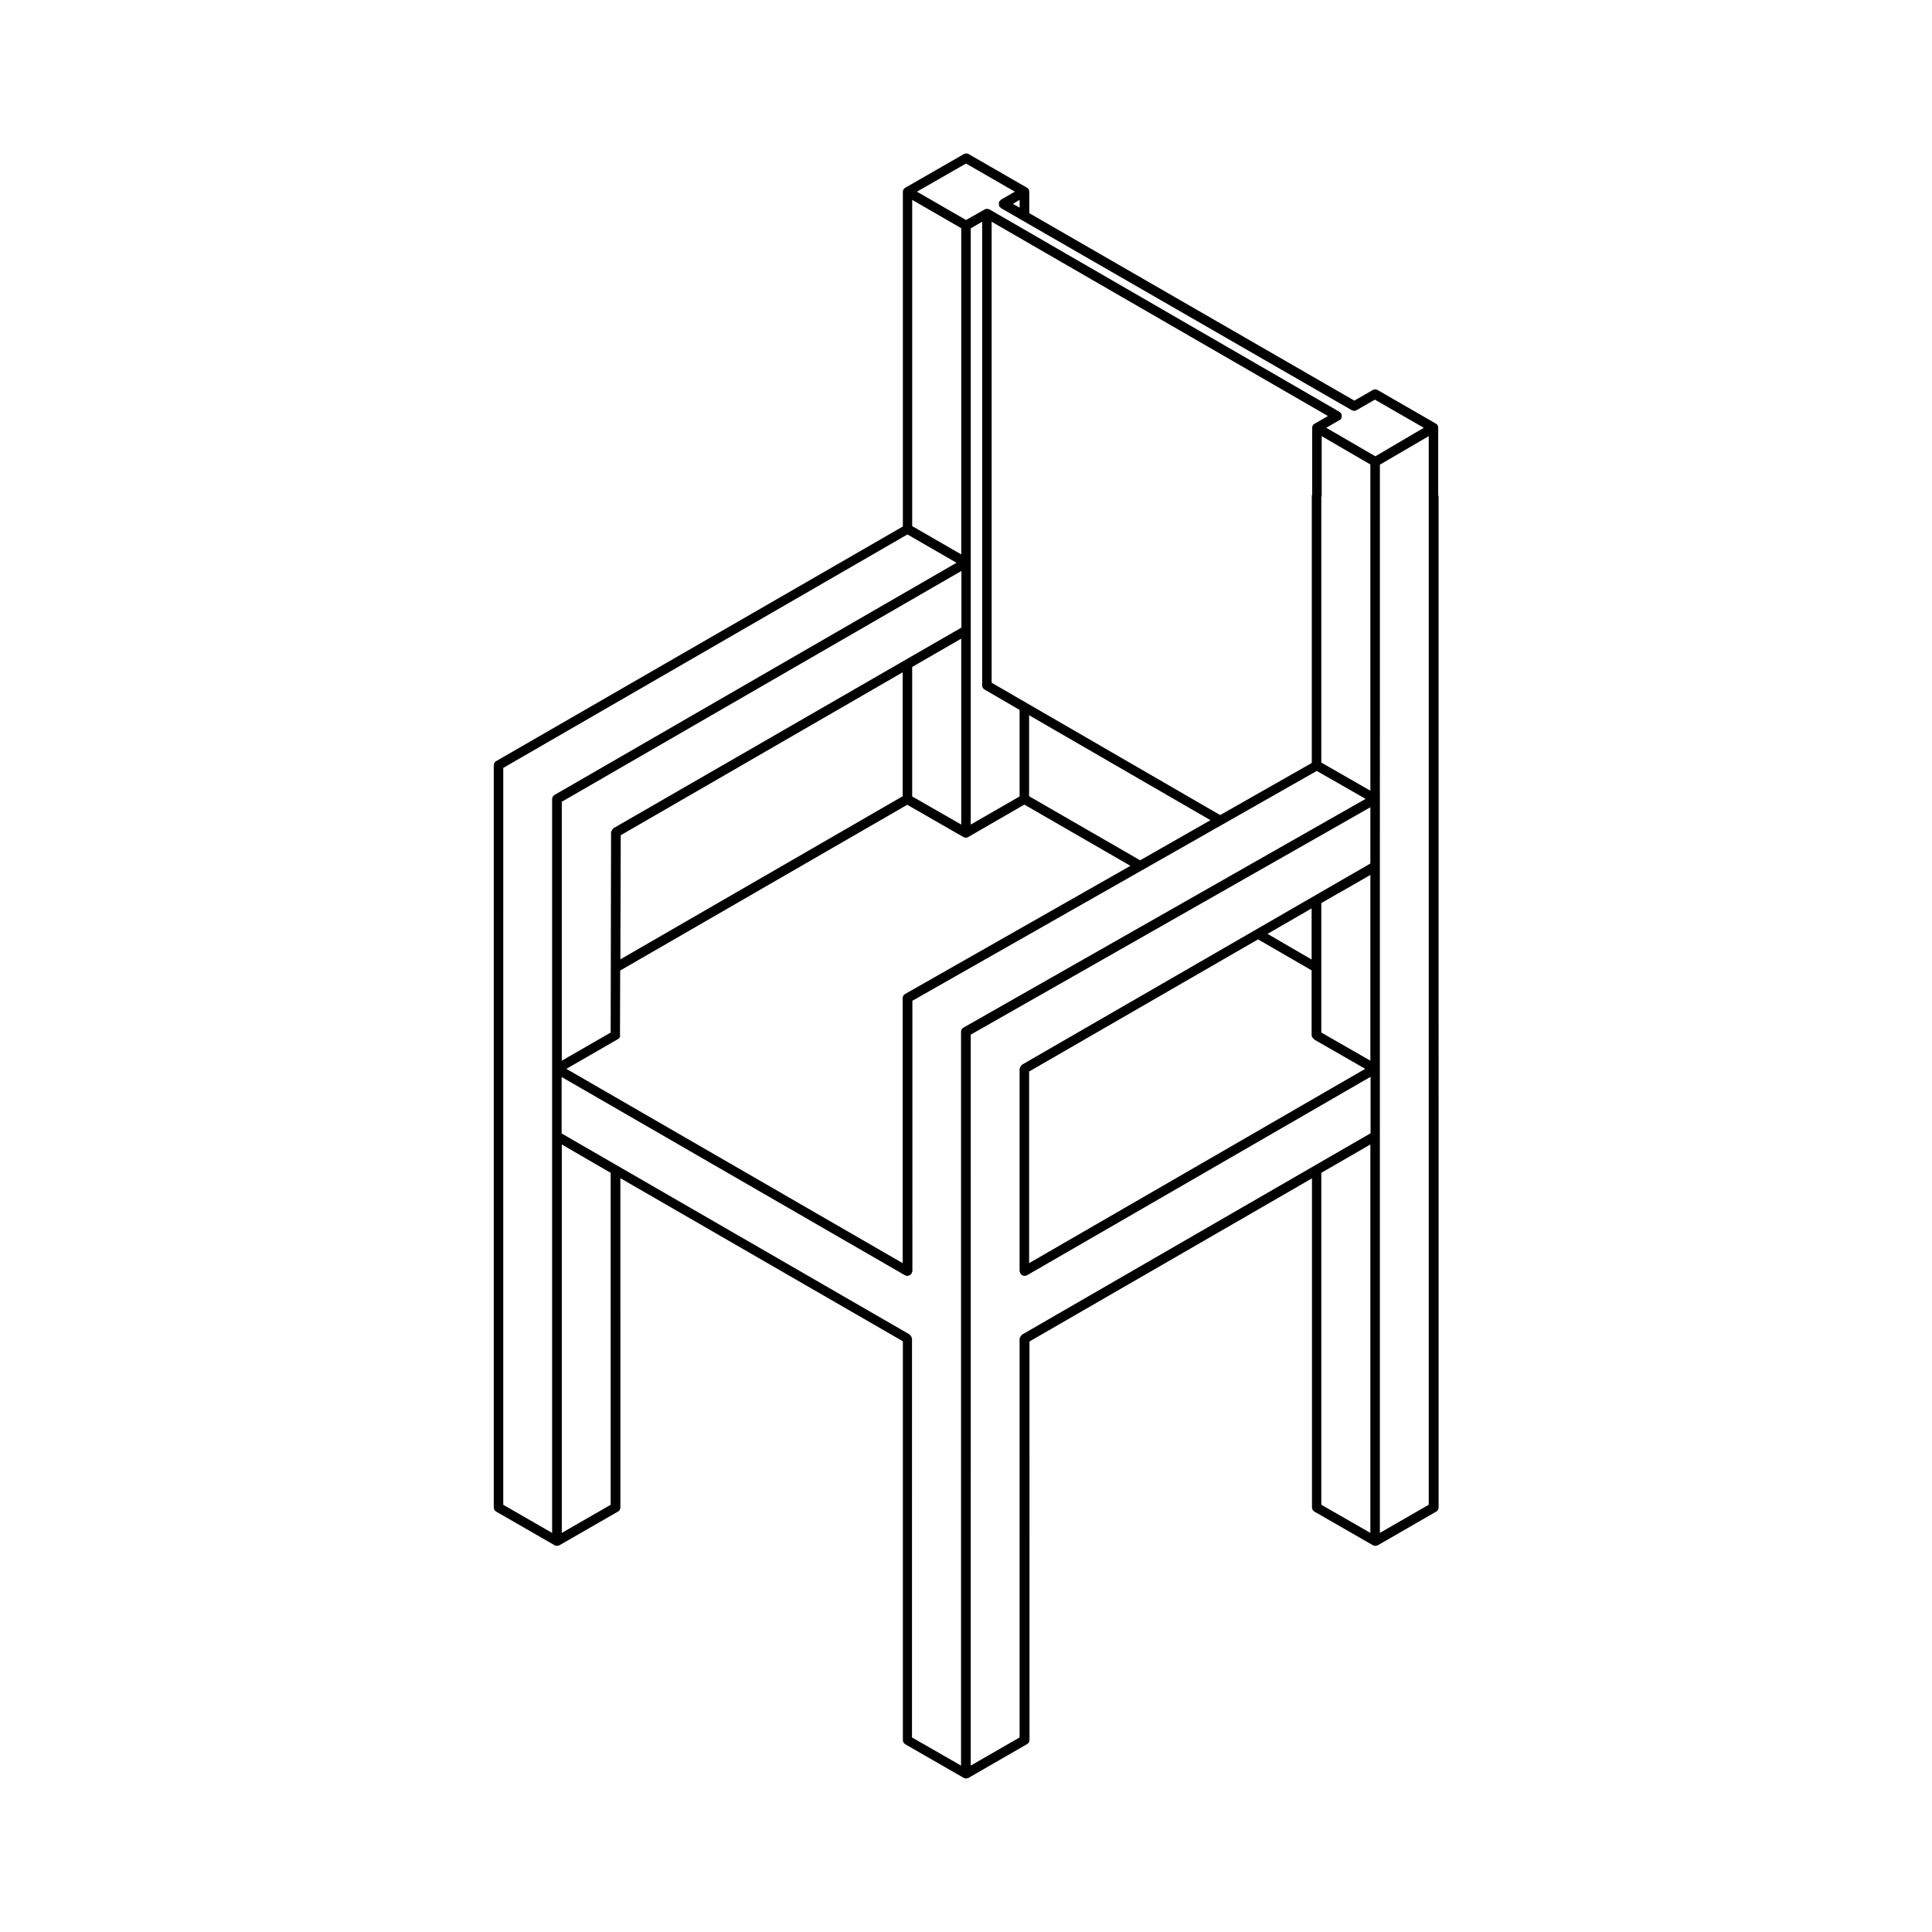<?xml version="1.0" encoding="UTF-8"?>
<!-- Uploaded to: SVG Repo, www.svgrepo.com, Generator: SVG Repo Mixer Tools -->
<svg fill="#000000" width="800px" height="800px" version="1.1" viewBox="144 144 512 512" xmlns="http://www.w3.org/2000/svg">
 <path d="m525.14 275.36v-17.984c0-0.203-0.051-0.453-0.152-0.656-0.102-0.203-0.25-0.352-0.453-0.453l-15.469-8.918c-0.402-0.203-0.855-0.203-1.258 0l-4.887 2.82-86.152-49.676v-5.691c0-0.203-0.051-0.453-0.152-0.605-0.102-0.203-0.25-0.352-0.453-0.453l-15.469-8.918c-0.402-0.203-0.855-0.203-1.258 0l-15.516 8.918c-0.402 0.203-0.656 0.656-0.656 1.109v88.672l-107.76 62.168c-0.402 0.203-0.656 0.656-0.656 1.109v196.69c0 0.453 0.25 0.855 0.656 1.109l15.316 8.816c0.203 0.152 0.504 0.25 0.805 0.25 0.25 0 0.504-0.102 0.707-0.203l15.418-8.867c0.402-0.203 0.656-0.656 0.656-1.109l-0.004-87.258 74.867 43.227v105.7c0 0.453 0.25 0.855 0.656 1.109l15.516 8.918c0.152 0.102 0.301 0.102 0.453 0.102 0.051 0 0.102 0.051 0.152 0.051s0.051-0.051 0.102-0.051c0.203 0 0.402-0.051 0.555-0.152l15.469-8.918c0.402-0.203 0.656-0.656 0.656-1.109l-0.008-105.6 74.867-43.227v87.211c0 0.453 0.25 0.855 0.656 1.109l15.516 8.918c0.203 0.102 0.402 0.152 0.605 0.152s0.453-0.051 0.656-0.152l15.469-8.918c0.402-0.203 0.656-0.656 0.656-1.109l-0.004-268.13zm-139.4-62.672v-15.719l13 7.508v86.453l-13-7.508zm19.195 114.06 9.27 5.391v22.922l-12.949 7.457v-158l3.023-1.762v122.93c0 0.402 0.25 0.855 0.656 1.059zm1.863-1.816v-122.17l89.125 51.488-3.578 2.066c-0.203 0.102-0.352 0.25-0.453 0.453-0.102 0.203-0.152 0.402-0.152 0.656v17.633c-0.051 0.102-0.102 0.203-0.102 0.352v70.785l-24.285 13.805zm57.988 36.426-18.641 10.629-29.422-16.977v-21.461zm-49.324-4.129 28.113 16.223-59.703 33.957c-0.402 0.203-0.656 0.656-0.656 1.109v70.23l-89.121-51.492 13.805-7.961s0-0.051 0.051-0.051c0.352-0.25 0.453-0.656 0.352-1.059l0.051-16.977 76.074-43.934 14.914 8.566c0.203 0.102 0.402 0.152 0.605 0.152s0.402-0.051 0.605-0.152zm-108.87 6.246c-0.051 0.051-0.051 0.102-0.102 0.152-0.152 0.102-0.203 0.203-0.301 0.352-0.102 0.152-0.152 0.25-0.203 0.453 0 0.051-0.051 0.102-0.051 0.152l-0.102 53.051-12.949 7.457v-68.621l105.9-61.164v15.012zm92.145-50.23v49.273l-13-7.457v-34.309zm-15.516 8.918v32.848l-74.816 43.227 0.102-32.898zm-92.25 32.496c-0.402 0.203-0.656 0.656-0.656 1.109v194.47l-12.949-7.457 0.004-195.28 107.11-61.867 13 7.508zm14.863 188.12-12.949 7.457v-102.93l12.949 7.508zm93.508-126.46c-0.402 0.203-0.656 0.656-0.656 1.109v194.47l-13-7.457 0.004-105.7c0-0.051-0.051-0.102-0.051-0.152 0-0.152-0.102-0.301-0.203-0.453s-0.152-0.25-0.301-0.352c-0.051-0.051-0.051-0.102-0.102-0.152l-92.195-53.254v-14.965l90.988 52.547c0.203 0.102 0.402 0.152 0.656 0.152 0.301 0 0.555-0.152 0.805-0.301 0.051-0.051 0.102-0.102 0.152-0.152 0.051-0.051 0.102-0.102 0.152-0.152 0.051-0.102 0-0.203 0.051-0.301 0.051-0.102 0.152-0.203 0.152-0.301l-0.004-71.691 107.16-60.91 12.949 7.406zm107.82 133.91-13-7.457v-87.965l13-7.508zm0-125.14-13-7.457v-34.309l4.637-2.672c0.203-0.051 0.402-0.152 0.555-0.301 0.051-0.051 0.102-0.051 0.102-0.051l7.707-4.434zm-15.57-23.934v17.18c0 0.453 0.301 0.805 0.656 1.008l-0.051 0.102 13.602 7.809-89.07 51.488v-50.781l60.66-35.016zm-11.688-9.672 11.688-6.75v13.551zm27.258-18.641-92.301 53.301c-0.051 0.051-0.051 0.102-0.102 0.152-0.152 0.102-0.203 0.203-0.301 0.352-0.102 0.152-0.152 0.25-0.203 0.453 0 0.051-0.051 0.102-0.051 0.152v53.656c0 0.102 0.102 0.203 0.152 0.301 0.051 0.102 0 0.203 0.051 0.301 0.051 0.051 0.102 0.102 0.152 0.152 0.051 0.051 0.102 0.102 0.152 0.152 0.25 0.203 0.504 0.301 0.805 0.301 0.203 0 0.453-0.051 0.656-0.152l91.039-52.598v14.965l-92.352 53.355c-0.051 0.051-0.051 0.102-0.102 0.152-0.152 0.102-0.203 0.203-0.301 0.352-0.102 0.152-0.152 0.25-0.203 0.453 0 0.051-0.051 0.102-0.051 0.152v105.65l-12.949 7.457 0.004-193.71 105.9-60.254zm0-88.52v69.223l-13-7.457v-70.332-0.152c0.051-0.102 0.102-0.152 0.102-0.301v-15.719l12.898 7.508zm1.309-19.398-13-7.559 3.578-2.066c0.203-0.102 0.352-0.25 0.453-0.453 0.051-0.051 0-0.102 0-0.152 0.051-0.152 0.051-0.301 0.051-0.453 0-0.152 0-0.301-0.051-0.453v-0.152c-0.051-0.102-0.203-0.102-0.25-0.203-0.102-0.102-0.102-0.203-0.203-0.25l-92.852-53.703c-0.051-0.051-0.152-0.051-0.203-0.051-0.051-0.051-0.152-0.051-0.203-0.051-0.301-0.051-0.555-0.051-0.805 0.102l-4.984 2.824-13-7.508 13-7.457 12.949 7.457-3.68 2.117c-0.102 0.051-0.152 0.203-0.25 0.301-0.051 0.051-0.203 0.102-0.25 0.203-0.051 0.051 0 0.102 0 0.152-0.051 0.152-0.051 0.301-0.051 0.453 0 0.152 0 0.301 0.051 0.453v0.152c0.102 0.152 0.25 0.301 0.402 0.402 0.051 0 0.051 0.051 0.051 0.102l93.051 53.602c0.102 0.051 0.152 0.051 0.25 0.051 0.051 0 0.051 0 0.102 0.051 0.102 0 0.152 0.051 0.25 0.051 0.25 0 0.453-0.102 0.656-0.203l4.836-2.769 12.949 7.457zm-94.262-67.961v2.066l-1.762-1.008zm108.42 78.391v267.42l-12.949 7.457 0.004-265.91v-17.18l12.949-7.559z"/>
</svg>